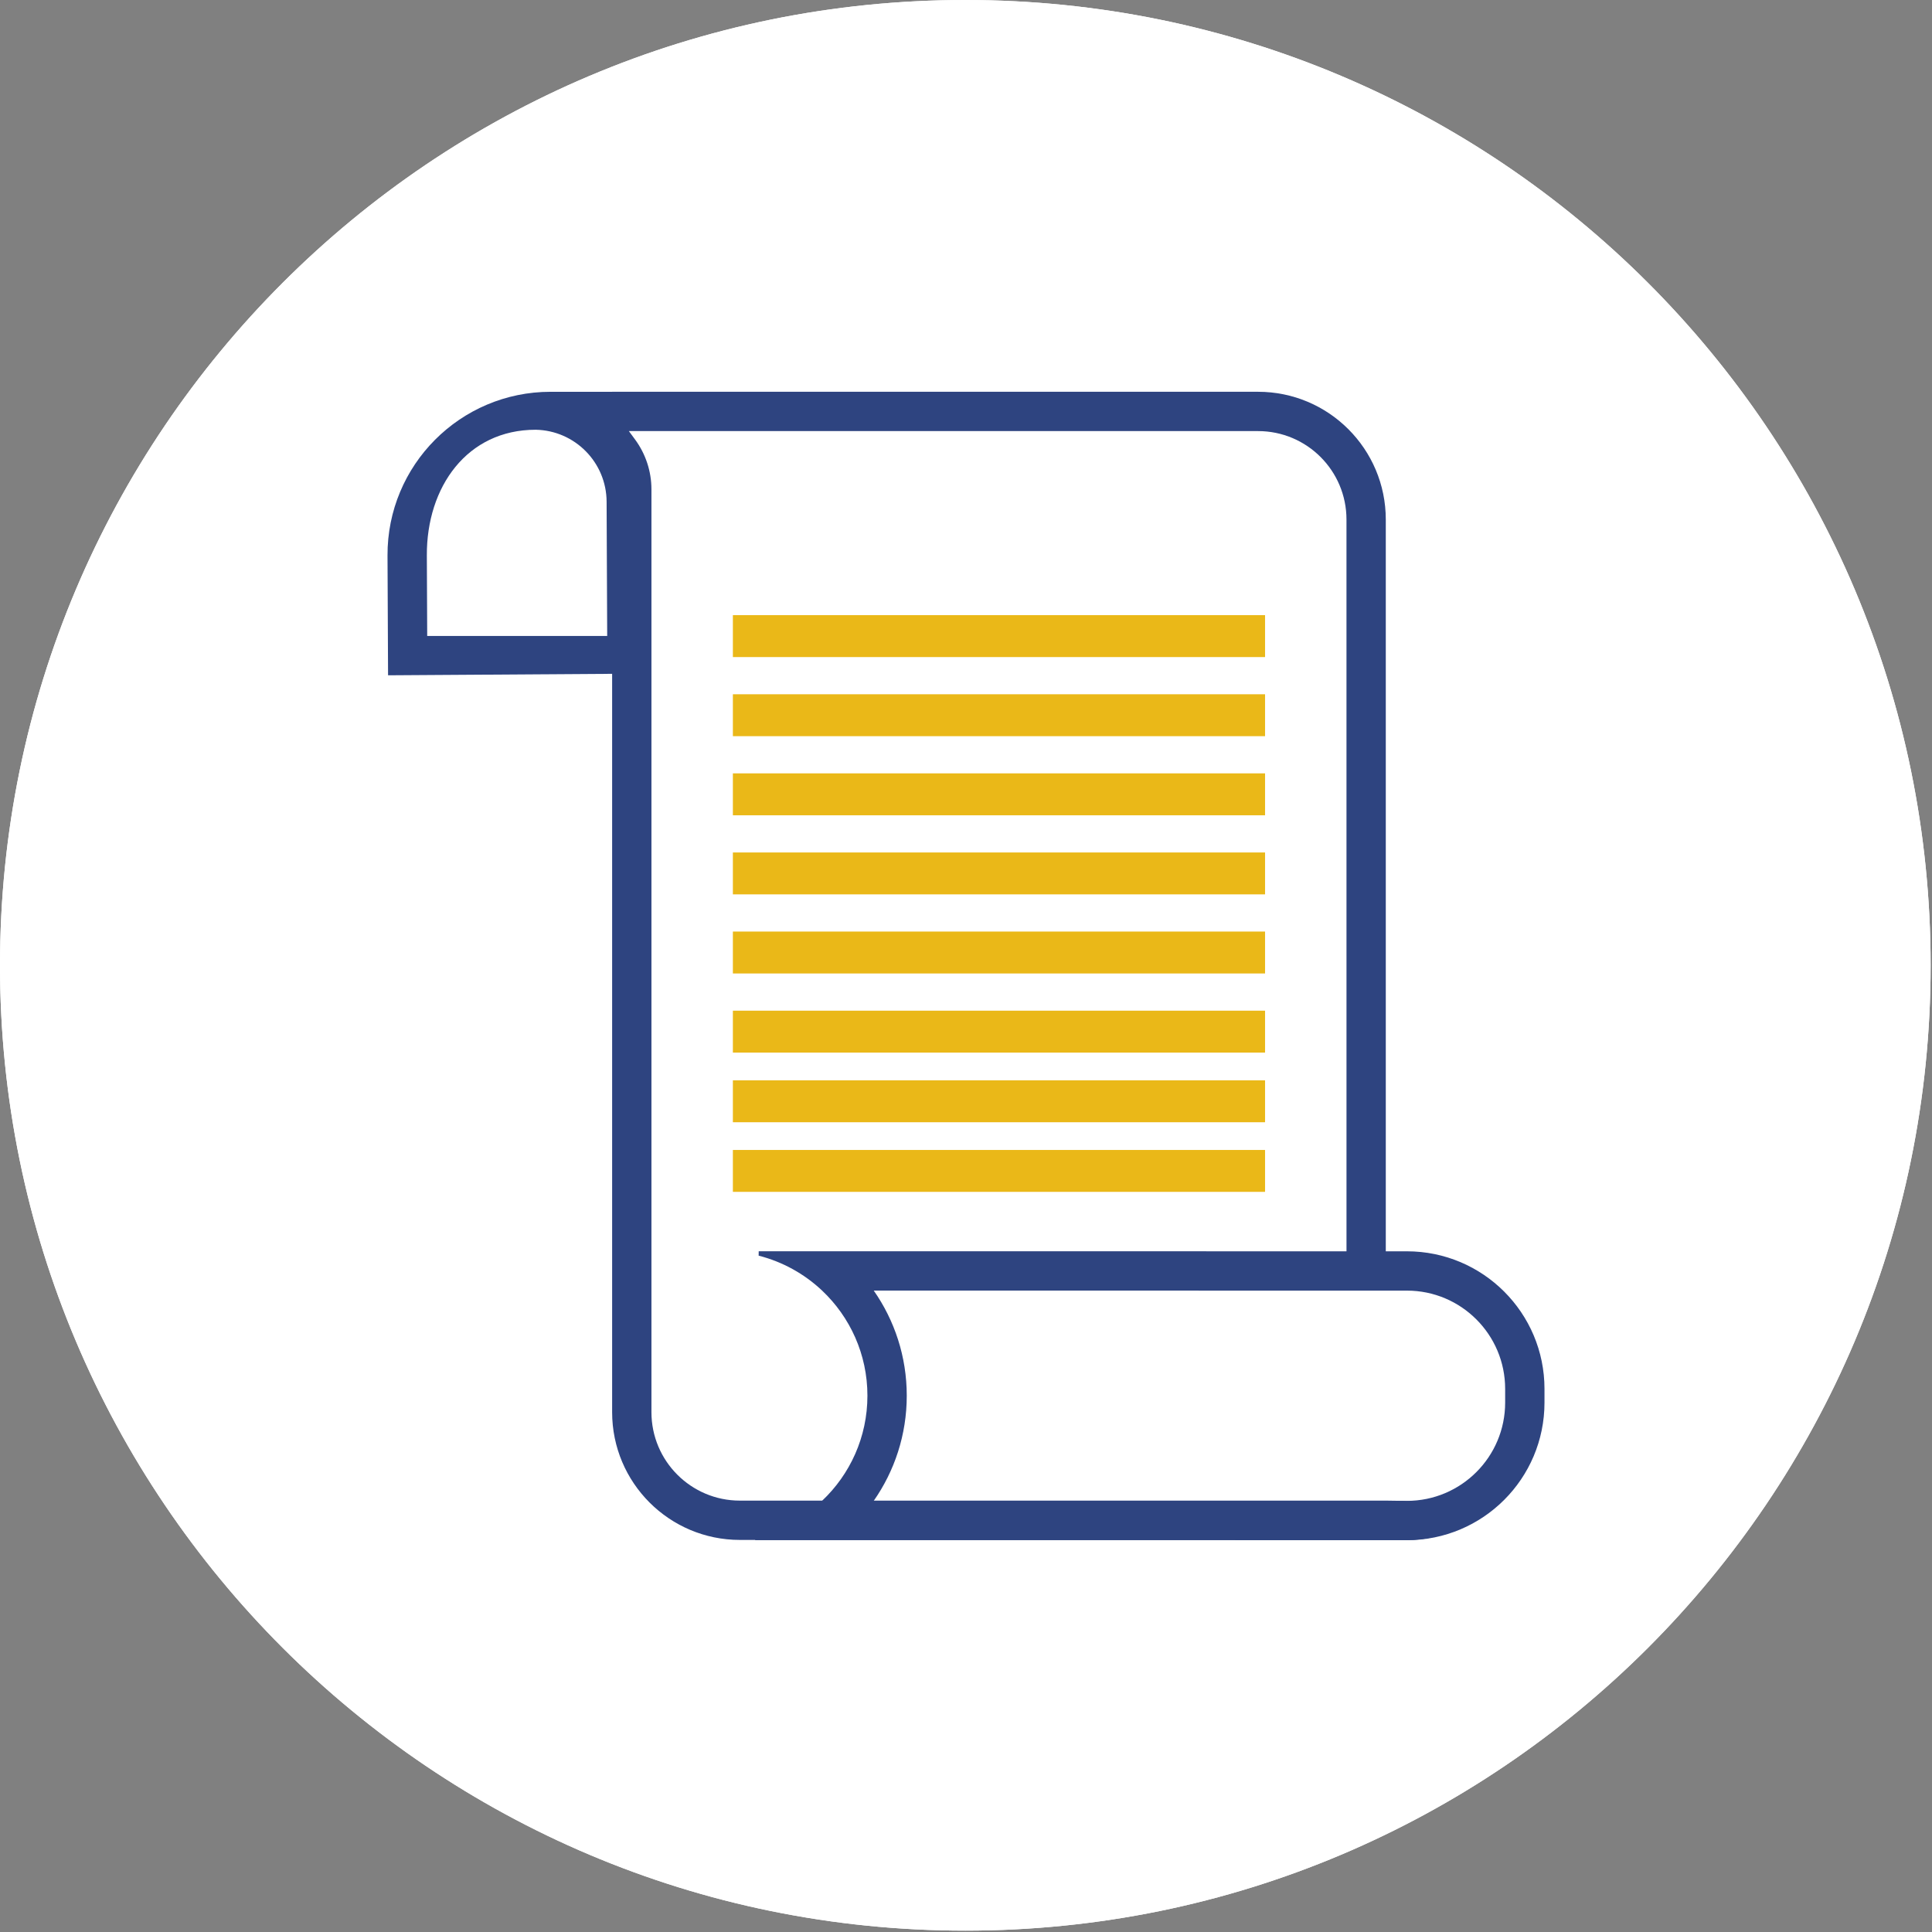 <svg width="92" height="92" viewBox="0 0 92 92" fill="none" xmlns="http://www.w3.org/2000/svg">
<rect x="0" y="0" width="92" height="92" fill="#808080" stroke="none"/>
<path d="M45.968 91.935C71.355 91.935 91.935 71.355 91.935 45.968C91.935 20.58 71.355 0 45.968 0C20.58 0 0 20.58 0 45.968C0 71.355 20.58 91.935 45.968 91.935Z" fill="white"/>
<path d="M45.968 91.935C71.355 91.935 91.935 71.355 91.935 45.968C91.935 20.58 71.355 0 45.968 0C20.58 0 0 20.58 0 45.968C0 71.355 20.58 91.935 45.968 91.935Z" fill="white"/>
<path d="M34.899 29.293H60.241V31.289H34.899V29.293Z" fill="#EAB818"/>
<path d="M34.899 33.06H60.241V35.056H34.899V33.06Z" fill="#EAB818"/>
<path d="M34.899 36.827H60.241V38.823H34.899V36.827Z" fill="#EAB818"/>
<path d="M34.899 40.594H60.241V42.589H34.899V40.594Z" fill="#EAB818"/>
<path d="M34.899 44.36H60.241V46.356H34.899V44.36Z" fill="#EAB818"/>
<path d="M34.899 48.128H60.241V50.124H34.899V48.128Z" fill="#EAB818"/>
<path d="M34.899 54.76H60.241V56.755H34.899V54.76Z" fill="#EAB818"/>
<path d="M34.899 51.444H60.241V53.44H34.899V51.444Z" fill="#EAB818"/>
<path fill-rule="evenodd" clip-rule="evenodd" d="M29.444 32.085L29.444 18.657L26.218 18.657C21.916 18.656 18.434 22.154 18.453 26.455L18.479 32.157L29.444 32.085ZM28.914 30.285L28.886 23.891C28.878 22.021 27.379 20.5 25.509 20.464V20.464C22.245 20.464 20.311 23.183 20.326 26.447L20.343 30.285L28.914 30.285Z" fill="#2E4480"/>
<path fill-rule="evenodd" clip-rule="evenodd" d="M65.99 59.63V24.741C65.99 21.38 63.266 18.656 59.906 18.656H29.149V67.246C29.149 70.606 31.873 73.33 35.233 73.33H65.99L66.819 73.342C68.1 73.361 69.354 72.975 70.403 72.239L69.28 71.794C72.189 69.752 72.786 67.399 72.277 62.889L71.091 61.46C70.076 60.662 69.06 60.41 67.81 60.233L65.99 59.63ZM67.825 60.876L64.119 61.075L64.118 24.741C64.118 22.414 62.233 20.528 59.906 20.528H29.946L30.242 20.93C30.748 21.618 31.021 22.448 31.021 23.302V23.448V26.368V32.208V43.887V67.246C31.021 69.572 32.907 71.458 35.233 71.458H66.004L66.846 71.47C67.733 71.483 68.906 72.242 69.632 71.733L71.148 70.232C73.162 68.819 73.562 66.475 71.99 64.582L71.27 62.882C72.17 62.22 68.577 61.006 67.825 60.876Z" fill="#2E4480"/>
<path fill-rule="evenodd" clip-rule="evenodd" d="M35.961 73.339L35.963 73.168C37.177 72.891 38.269 72.293 39.145 71.468C40.476 70.213 41.306 68.434 41.306 66.461C41.306 64.489 40.476 62.71 39.147 61.456C38.311 60.668 37.278 60.087 36.129 59.794C36.128 59.794 36.127 59.794 36.126 59.794L36.129 59.584L66.995 59.586C70.613 59.586 73.547 62.519 73.547 66.138V66.79C73.547 70.409 70.613 73.342 66.994 73.342L35.961 73.339ZM41.606 71.468L66.994 71.47C69.579 71.47 71.674 69.375 71.674 66.79V66.138C71.674 63.553 69.579 61.458 66.995 61.458L41.607 61.456C42.597 62.874 43.179 64.599 43.179 66.461C43.179 68.324 42.597 70.05 41.606 71.468Z" fill="#2E4480"/>
</svg>
